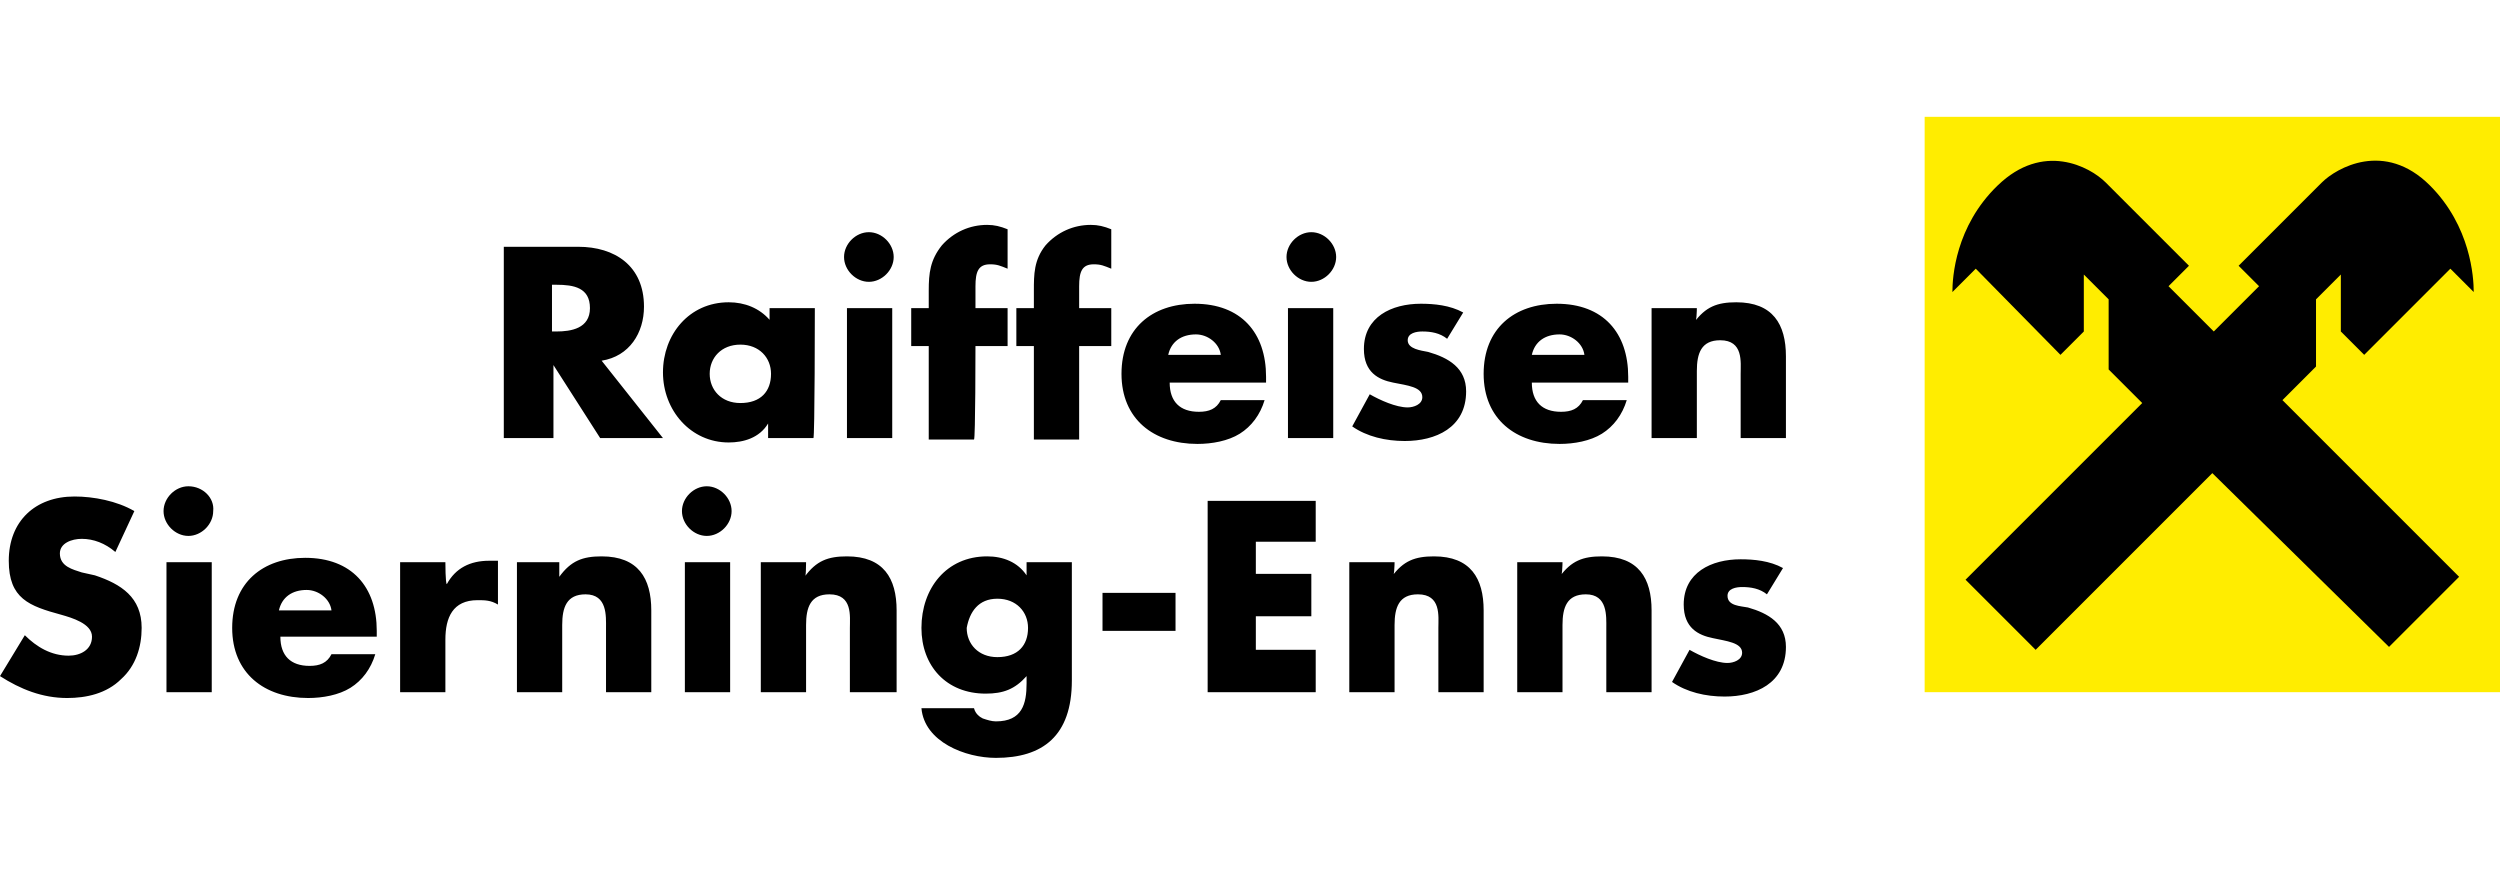 <?xml version="1.0" encoding="utf-8"?>
<!-- Generator: Adobe Illustrator 24.3.0, SVG Export Plug-In . SVG Version: 6.00 Build 0)  -->
<svg version="1.1" id="Ebene_1" xmlns="http://www.w3.org/2000/svg" xmlns:xlink="http://www.w3.org/1999/xlink" x="0px" y="0px"
	 width="171.2px" height="60px" viewBox="0 0 171.2 60" style="enable-background:new 0 0 171.2 60;" xml:space="preserve">
<style type="text/css">
	.st0{fill:#FFED00;}
	.st1{clip-path:url(#SVGID_2_);}
	.st2{clip-path:url(#SVGID_4_);}
	.st3{clip-path:url(#SVGID_6_);}
</style>
<g>
	<rect x="131.8" y="8" class="st0" width="39.4" height="39.4"/>
	<g>
		<g>
			<g>
				<defs>
					<rect id="SVGID_1_" y="8" width="171.2" height="44"/>
				</defs>
				<clipPath id="SVGID_2_">
					<use xlink:href="#SVGID_1_"  style="overflow:visible;"/>
				</clipPath>
				<path class="st1" d="M116.2,21.1h-3.1v8.9h3.1v-4.6c0-1.2,0.3-2.1,1.6-2.1c1.6,0,1.4,1.5,1.4,2.3v4.4h3.1v-5.6
					c0-2.2-0.9-3.7-3.4-3.7c-1.3,0-2.1,0.3-2.9,1.4l0,0C116.2,22.3,116.2,21.1,116.2,21.1z M111.5,25.8c0-3-1.7-5-4.9-5
					c-2.9,0-5,1.7-5,4.8c0,3.1,2.2,4.8,5.2,4.8c1,0,2.1-0.2,2.9-0.7c0.8-0.5,1.4-1.3,1.7-2.3h-3c-0.3,0.6-0.8,0.8-1.5,0.8
					c-1.3,0-2-0.7-2-2h6.6C111.5,26.1,111.5,25.8,111.5,25.8z M104.9,24.3c0.2-0.9,0.9-1.4,1.9-1.4c0.8,0,1.6,0.6,1.7,1.4H104.9z
					 M100.2,21.4c-0.9-0.5-2-0.6-2.9-0.6c-2,0-3.9,0.9-3.9,3.1c0,1.6,1,2.1,2,2.3c1,0.2,2,0.3,2,1c0,0.5-0.6,0.7-1,0.7
					c-0.8,0-1.9-0.5-2.6-0.9l-1.2,2.2c1,0.7,2.3,1,3.6,1c2.1,0,4.2-0.9,4.2-3.4c0-1.6-1.2-2.3-2.6-2.7c-0.5-0.1-1.4-0.2-1.4-0.8
					c0-0.5,0.6-0.6,1-0.6c0.6,0,1.2,0.1,1.7,0.5L100.2,21.4z M89.8,15.9c-0.9,0-1.7,0.8-1.7,1.7c0,0.9,0.8,1.7,1.7,1.7
					c0.9,0,1.7-0.8,1.7-1.7C91.5,16.7,90.7,15.9,89.8,15.9 M91.3,21.1h-3.1v8.9h3.1V21.1z M86.7,25.8c0-3-1.7-5-4.9-5
					c-2.9,0-5,1.7-5,4.8c0,3.1,2.2,4.8,5.2,4.8c1,0,2.1-0.2,2.9-0.7c0.8-0.5,1.4-1.3,1.7-2.3h-3c-0.3,0.6-0.8,0.8-1.5,0.8
					c-1.3,0-2-0.7-2-2h6.6C86.7,26.1,86.7,25.8,86.7,25.8z M80,24.3c0.2-0.9,0.9-1.4,1.9-1.4c0.8,0,1.6,0.6,1.7,1.4H80z M73.9,23.7
					h2.2v-2.6h-2.2v-1.5c0-1,0.2-1.5,1-1.5c0.5,0,0.7,0.1,1.2,0.3v-2.7c-0.5-0.2-0.9-0.3-1.4-0.3c-1.2,0-2.3,0.5-3.1,1.4
					c-0.8,1-0.8,2-0.8,3.1v1.2h-1.2v2.6h1.2v6.4h3.1V23.7z M66.8,23.7H69v-2.6h-2.2v-1.5c0-1,0.2-1.5,1-1.5c0.5,0,0.7,0.1,1.2,0.3
					v-2.7c-0.5-0.2-0.9-0.3-1.4-0.3c-1.2,0-2.3,0.5-3.1,1.4c-0.8,1-0.9,1.9-0.9,3.1v1.2h-1.2v2.6h1.2v6.4h3.1
					C66.8,30.1,66.8,23.7,66.8,23.7z M59.5,15.9c-0.9,0-1.7,0.8-1.7,1.7c0,0.9,0.8,1.7,1.7,1.7s1.7-0.8,1.7-1.7
					C61.2,16.7,60.4,15.9,59.5,15.9 M61.1,21.1H58v8.9h3.1V21.1z M55.8,21.1h-3.1v0.8c-0.7-0.8-1.7-1.2-2.8-1.2
					c-2.7,0-4.5,2.2-4.5,4.8s1.9,4.8,4.5,4.8c1,0,2.1-0.3,2.7-1.3l0,0v1h3.1C55.8,30.1,55.8,21.1,55.8,21.1z M50.7,23.6
					c1.3,0,2.1,0.9,2.1,2c0,1.2-0.7,2-2.1,2c-1.3,0-2.1-0.9-2.1-2C48.6,24.5,49.4,23.6,50.7,23.6 M37.8,19.5h0.3
					c1.2,0,2.3,0.2,2.3,1.6s-1.3,1.6-2.3,1.6h-0.3V19.5z M41.2,24.7c1.9-0.3,2.9-1.9,2.9-3.7c0-2.8-2-4.1-4.5-4.1h-5.1v13.1h3.4v-5
					l0,0l3.2,5h4.3L41.2,24.7z"/>
			</g>
		</g>
		<g>
			<g>
				<defs>
					<rect id="SVGID_3_" y="8" width="171.2" height="44"/>
				</defs>
				<clipPath id="SVGID_4_">
					<use xlink:href="#SVGID_3_"  style="overflow:visible;"/>
				</clipPath>
				<path class="st2" d="M122.1,38.9c-0.9-0.5-2-0.6-2.9-0.6c-2,0-3.9,0.9-3.9,3.1c0,1.6,1,2.1,2,2.3c0.9,0.2,2,0.3,2,1
					c0,0.5-0.6,0.7-1,0.7c-0.8,0-1.9-0.5-2.6-0.9l-1.2,2.2c1,0.7,2.3,1,3.6,1c2.1,0,4.2-0.9,4.2-3.4c0-1.6-1.2-2.3-2.6-2.7
					c-0.5-0.1-1.4-0.1-1.4-0.8c0-0.5,0.6-0.6,1-0.6c0.6,0,1.2,0.1,1.7,0.5L122.1,38.9z M107,38.5h-3.1v8.9h3.1v-4.6
					c0-1.2,0.3-2.1,1.6-2.1c1.5,0,1.4,1.5,1.4,2.3v4.4h3.1v-5.6c0-2.2-0.9-3.7-3.4-3.7c-1.3,0-2.1,0.3-2.9,1.4l0,0
					C107,39.7,107,38.5,107,38.5z M95.5,38.5h-3.1v8.9h3.1v-4.6c0-1.2,0.3-2.1,1.6-2.1c1.6,0,1.4,1.5,1.4,2.3v4.4h3.1v-5.6
					c0-2.2-0.9-3.7-3.4-3.7c-1.3,0-2.1,0.3-2.9,1.4l0,0C95.5,39.7,95.5,38.5,95.5,38.5z M90.1,37.2v-2.9h-7.4v13.1h7.4v-2.9h-4.1
					v-2.3h3.8v-2.9h-3.8v-2.2h4.1V37.2z M75.5,43.2h5v-2.6h-5V43.2z M68.3,41c1.3,0,2.1,0.9,2.1,2c0,1.2-0.7,2-2.1,2
					c-1.3,0-2.1-0.9-2.1-2C66.4,41.9,67,41,68.3,41 M73.4,38.5h-3.1v0.9l0,0c-0.6-0.9-1.6-1.3-2.7-1.3c-2.8,0-4.5,2.2-4.5,4.9
					c0,2.6,1.7,4.5,4.4,4.5c1.2,0,2-0.3,2.8-1.2v0.5c0,1.4-0.3,2.6-2.1,2.6c-0.3,0-0.6-0.1-0.9-0.2c-0.2-0.1-0.5-0.3-0.6-0.7h-3.6
					c0.2,2.3,3,3.4,5.1,3.4c3.2,0,5.2-1.5,5.2-5.3C73.4,46.5,73.4,38.5,73.4,38.5z M55.2,38.5h-3.1v8.9h3.1v-4.6
					c0-1.2,0.3-2.1,1.6-2.1c1.6,0,1.4,1.5,1.4,2.3v4.4h3.2v-5.6c0-2.2-0.9-3.7-3.4-3.7c-1.3,0-2.1,0.3-2.9,1.4l0,0
					C55.2,39.7,55.2,38.5,55.2,38.5z M48.4,33.3c-0.9,0-1.7,0.8-1.7,1.7c0,0.9,0.8,1.7,1.7,1.7c0.9,0,1.7-0.8,1.7-1.7
					C50.1,34.1,49.3,33.3,48.4,33.3 M50,38.5h-3.1v8.9H50V38.5z M38.5,38.5h-3.1v8.9h3.1v-4.6c0-1.2,0.3-2.1,1.6-2.1
					c1.5,0,1.4,1.5,1.4,2.3v4.4h3.1v-5.6c0-2.2-0.9-3.7-3.4-3.7c-1.3,0-2.1,0.3-2.9,1.4l0,0v-1H38.5z M30.5,38.5h-3.1v8.9h3.1v-3.6
					c0-1.5,0.5-2.7,2.2-2.7c0.5,0,0.9,0,1.4,0.3v-3h-0.6c-1.3,0-2.3,0.5-2.9,1.6l0,0C30.5,40,30.5,38.5,30.5,38.5z M25.8,43.2
					c0-3-1.7-5-4.9-5c-2.9,0-5,1.7-5,4.8c0,3.1,2.2,4.8,5.2,4.8c1,0,2.1-0.2,2.9-0.7c0.8-0.5,1.4-1.3,1.7-2.3h-3
					c-0.3,0.6-0.8,0.8-1.5,0.8c-1.3,0-2-0.7-2-2h6.6C25.8,43.5,25.8,43.2,25.8,43.2z M19.1,41.8c0.2-0.9,0.9-1.4,1.9-1.4
					c0.8,0,1.6,0.6,1.7,1.4H19.1z M12.9,33.3c-0.9,0-1.7,0.8-1.7,1.7c0,0.9,0.8,1.7,1.7,1.7s1.7-0.8,1.7-1.7
					C14.7,34.1,13.9,33.3,12.9,33.3 M14.5,38.5h-3.1v8.9h3.1V38.5z M9.2,35c-1.2-0.7-2.8-1-4.1-1c-2.7,0-4.5,1.7-4.5,4.4
					c0,2.6,1.4,3.1,3.6,3.7c0.7,0.2,2.1,0.6,2.1,1.5c0,0.9-0.8,1.3-1.6,1.3c-1.2,0-2.2-0.6-3-1.4L0,46.3c1.4,0.9,2.9,1.5,4.6,1.5
					c1.3,0,2.7-0.3,3.7-1.3c1-0.9,1.4-2.2,1.4-3.5c0-2.1-1.4-3-3.2-3.6l-0.9-0.2C5,39,4.1,38.8,4.1,37.9c0-0.7,0.8-1,1.5-1
					c0.8,0,1.6,0.3,2.3,0.9L9.2,35z"/>
			</g>
		</g>
		<g>
			<g>
				<defs>
					<rect id="SVGID_5_" y="8" width="171.2" height="44"/>
				</defs>
				<clipPath id="SVGID_6_">
					<use xlink:href="#SVGID_5_"  style="overflow:visible;"/>
				</clipPath>
				<path class="st3" d="M151.5,32.4l-12.1,12.1l-4.8-4.8l12.1-12.1l-2.3-2.3v-4.8l-1.7-1.7v3.9l-1.6,1.6l-5.8-5.9l-1.6,1.6
					c0-1,0.2-4.5,3.1-7.3c3.1-3,6.3-1.3,7.4-0.2l5.7,5.7l-1.4,1.4l3.1,3.1l3.1-3.1l-1.4-1.4l5.7-5.7c1-1,4.3-2.9,7.4,0.2
					c2.8,2.8,3,6.3,3,7.3l-1.6-1.6l-5.9,5.9l-1.6-1.6v-3.9l-1.7,1.7v4.6l-2.3,2.3l12.1,12.1l-4.8,4.8L151.5,32.4z"/>
			</g>
		</g>
	</g>
</g>
</svg>
